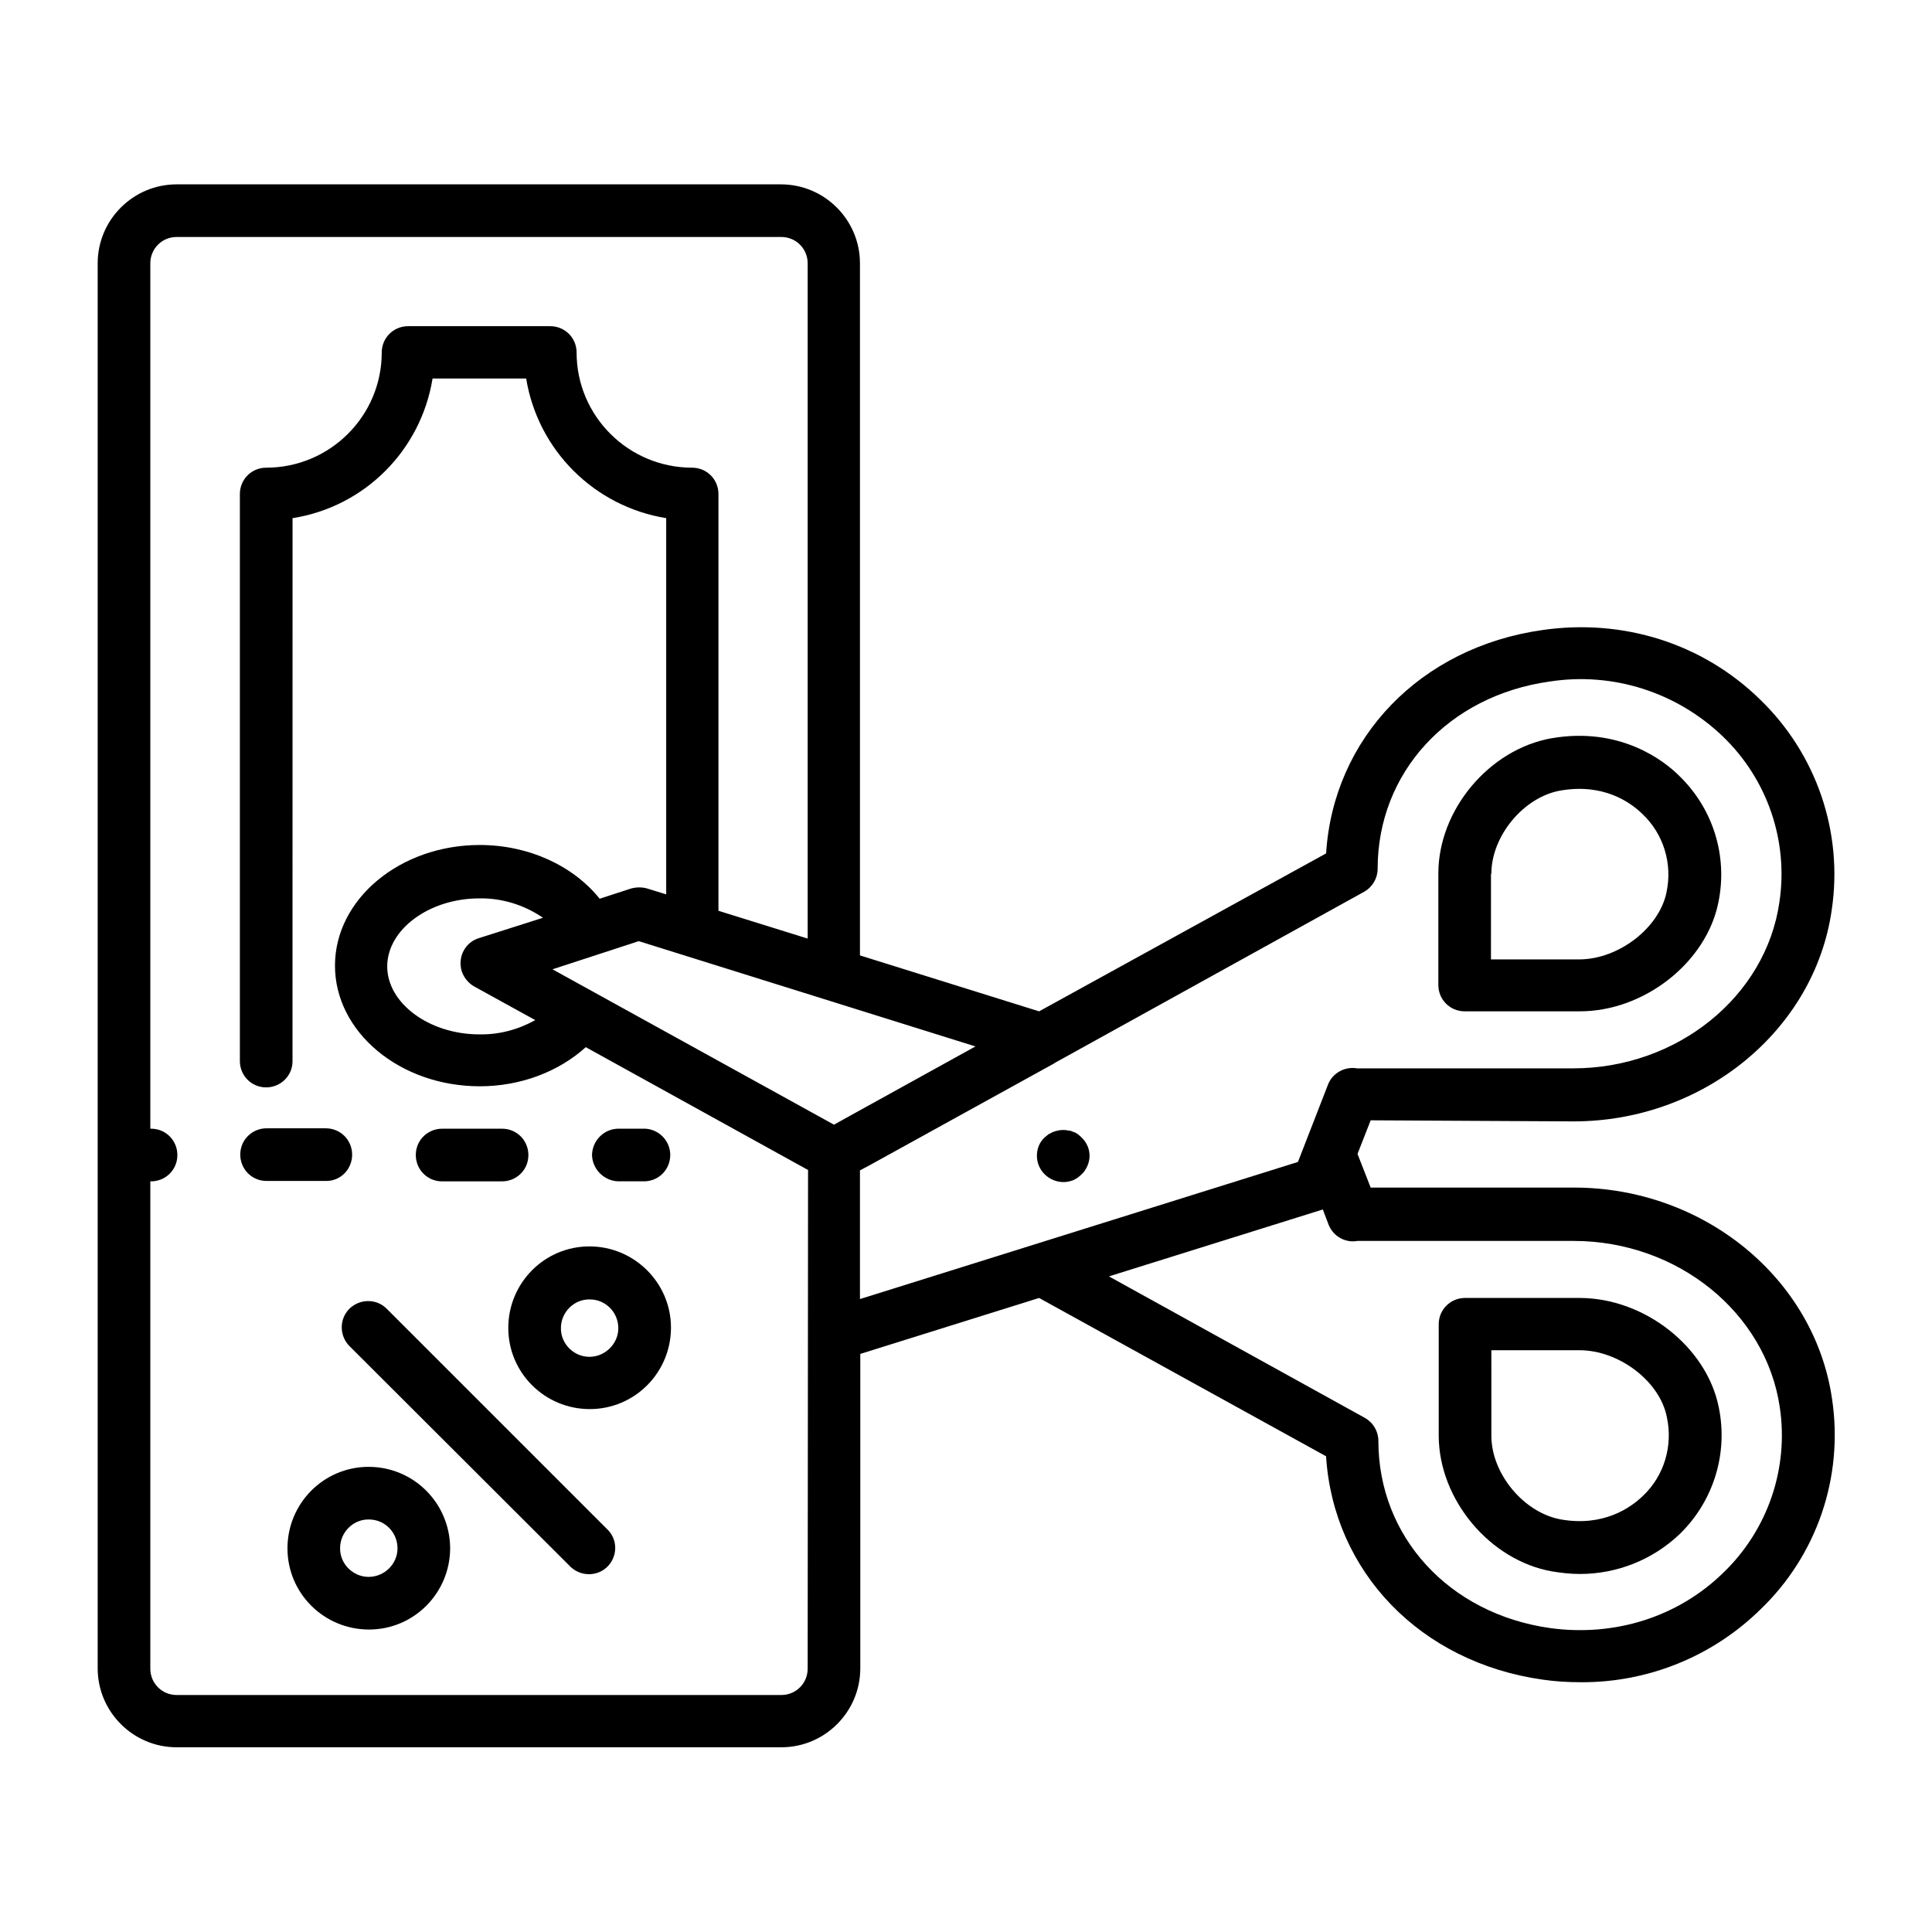 <?xml version="1.0" encoding="UTF-8"?>
<!-- The Best Svg Icon site in the world: iconSvg.co, Visit us! https://iconsvg.co -->
<svg fill="#000000" width="800px" height="800px" version="1.1" viewBox="144 144 512 512" xmlns="http://www.w3.org/2000/svg">
 <g>
  <path d="m314.84 443.11h-6.781-0.098c-3.875 0-6.977 3.102-7.074 6.977 0.098 3.777 3.195 6.879 6.977 6.977h6.977c3.875-0.098 6.879-3.293 6.781-7.168-0.098-3.684-3.102-6.688-6.781-6.785z"/>
  <path d="m237.32 449.99c0-3.875-3.102-6.977-6.977-6.977h-15.5c-3.875-0.098-7.074 2.906-7.168 6.781-0.098 3.875 2.906 7.074 6.781 7.168h0.387 15.5c3.781 0.102 6.977-3 6.977-6.973v0z"/>
  <path d="m261.36 457.07h15.5c3.875 0.098 7.074-2.906 7.168-6.781 0.098-3.875-2.906-7.074-6.781-7.168h-0.387-15.5c-3.875-0.098-7.074 2.906-7.168 6.781-0.098 3.875 2.906 7.074 6.781 7.168h0.387z"/>
  <path d="m561.02 441.18c34.395 0 63.848-24.125 68.402-56 3.102-20.637-4.07-41.469-19.086-55.902-15.113-14.727-36.137-21.41-57.551-18.312-32.359 4.555-55.418 28.582-57.355 59.199l-76.059 41.852-47.473-14.824v-183.41c0-11.531-9.398-20.926-20.926-20.926h-160.16c-11.531 0-20.926 9.398-20.926 20.926v372.34c0 11.531 9.398 20.926 20.926 20.926h160.25c11.531 0 20.926-9.398 20.926-20.926v-83.324l47.379-14.824 76.055 41.953c1.938 30.617 24.996 54.645 57.453 59.199 3.293 0.484 6.684 0.68 10.078 0.68 17.73 0.098 34.781-6.781 47.473-19.184 15.113-14.438 22.188-35.266 19.086-55.902-4.652-31.973-34.008-56-68.402-56h-53.867l-3.488-8.914 3.488-8.914zm-290.18-48.539c-3.684 1.164-5.621 5.137-4.457 8.816 0.582 1.648 1.742 3.102 3.293 3.973l16.18 8.914c-4.555 2.519-9.59 3.875-14.824 3.777-13.273 0-24.414-8.234-24.414-18.02s11.141-18.02 24.414-18.02c6.008-0.098 11.918 1.742 16.859 5.137zm98.535 46.988-4.359 2.422-74.602-41.176 22.863-7.461 89.23 27.902zm-11.336 146.59c0 3.875-3.102 6.977-6.977 6.977h-160.25c-3.875 0-6.977-3.102-6.977-6.977v-129.15c3.875 0.098 7.074-2.906 7.168-6.781 0.098-3.875-2.906-7.074-6.781-7.168h-0.387v-229.34c0-3.875 3.102-6.977 6.977-6.977h160.25c3.875 0 6.977 3.102 6.977 6.977v178.95l-23.641-7.363v-110.45c0-3.875-3.102-6.977-6.977-6.977-16.859 0-30.617-13.66-30.617-30.52 0-3.875-3.102-6.977-6.977-6.977h-37.688c-3.875 0-6.977 3.102-6.977 6.977 0 16.859-13.758 30.52-30.617 30.52-3.875 0-6.977 3.102-6.977 6.977v150.08c-0.098 3.875 2.906 7.074 6.781 7.168 3.875 0.098 7.074-2.906 7.168-6.781v-0.387l0.008-143.68c19.086-3.004 34.008-17.926 37.109-37.012h24.805c3.102 18.988 18.02 33.91 37.109 37.012v99.695l-5.039-1.551c-1.355-0.387-2.809-0.387-4.262 0l-8.332 2.711c-6.977-8.719-18.797-14.242-31.777-14.242-21.121 0-38.367 14.34-38.367 31.973 0 17.633 17.246 31.973 38.367 31.973 10.852 0 20.926-3.875 28.098-10.367l24.898 13.758 34.008 18.797zm202.98-113.36c27.516 0 50.961 18.988 54.645 44.082 2.422 16.18-3.195 32.555-15.016 43.891-12.016 11.723-28.773 16.957-45.828 14.629-26.836-3.777-45.535-24.223-45.535-49.605 0-2.519-1.355-4.844-3.586-6.106l-67.82-37.496 56.68-17.73 1.551 4.07c1.258 3.102 4.457 4.844 7.652 4.262zm-57.355-45.73c-3.293-0.582-6.59 1.258-7.75 4.359l-7.945 20.441-116.07 36.336v-34.105l2.906-1.551 48.637-26.836 0.098-0.098 81.965-45.344c2.227-1.258 3.586-3.586 3.586-6.106 0-25.48 18.699-45.828 45.535-49.605 16.762-2.617 33.715 2.809 45.926 14.531 11.82 11.336 17.441 27.711 15.016 43.891-3.586 25.094-27.129 44.082-54.645 44.082h-57.164c0.004 0.102 0.004 0.102-0.094 0.004z"/>
  <path d="m599.39 383.14c2.519-12.207-1.355-24.805-10.367-33.523-4.07-4.07-15.695-13.078-33.812-9.98-16.566 2.906-30.035 18.988-30.035 35.848v29.551c0 3.875 3.102 6.977 6.977 6.977h30.324c17.148 0.098 33.719-12.887 36.914-28.871zm-60.168-7.559c0-10.078 8.621-20.441 18.41-22.09 11.336-1.938 18.41 3.102 21.605 6.199 5.621 5.328 8.043 13.176 6.394 20.832-1.938 9.398-12.691 17.73-23.156 17.73h-23.352l0.004-22.672z"/>
  <path d="m555.31 560.44c2.422 0.387 4.844 0.68 7.363 0.68 9.883 0 19.379-3.777 26.547-10.656 8.914-8.719 12.789-21.316 10.27-33.523-3.195-15.984-19.668-28.969-36.914-28.969h-30.324c-3.875 0-6.977 3.102-6.977 6.977v29.648c0.098 16.855 13.562 32.938 30.035 35.844zm-16.086-58.617h23.352c10.465 0 21.316 8.234 23.156 17.73 1.648 7.559-0.68 15.5-6.297 20.832-3.293 3.195-10.465 8.234-21.703 6.297-9.883-1.742-18.504-12.109-18.504-22.188z"/>
  <path d="m429.64 444.57c-0.387-0.289-0.773-0.484-1.164-0.582-0.387-0.195-0.871-0.387-1.355-0.387-0.871-0.195-1.84-0.195-2.711 0-0.484 0.098-0.871 0.195-1.355 0.387-0.387 0.195-0.773 0.387-1.164 0.582-0.387 0.289-0.68 0.582-1.066 0.871-1.355 1.258-2.035 3.004-2.035 4.844 0 3.875 3.195 6.977 7.074 6.977 0.871 0 1.742-0.195 2.519-0.484 0.871-0.387 1.551-0.871 2.227-1.551 0.68-0.582 1.164-1.355 1.551-2.227 0.387-0.871 0.582-1.742 0.582-2.711 0-1.84-0.773-3.586-2.133-4.844-0.289-0.293-0.578-0.586-0.969-0.875z"/>
  <path d="m300.21 474.31c-11.918 0-21.508 9.688-21.508 21.605 0 11.918 9.688 21.508 21.605 21.508 11.918 0 21.508-9.688 21.508-21.605 0-11.816-9.691-21.508-21.605-21.508zm0 29.262c-4.168 0-7.652-3.488-7.559-7.652 0-4.168 3.488-7.652 7.652-7.559 4.168 0 7.559 3.391 7.559 7.652 0 4.07-3.488 7.559-7.652 7.559z"/>
  <path d="m241.69 532.73c-11.918 0-21.508 9.688-21.508 21.605 0 11.918 9.688 21.508 21.605 21.508 11.918 0 21.508-9.688 21.508-21.605-0.098-11.918-9.691-21.508-21.605-21.508zm0 29.16c-4.168 0-7.652-3.488-7.559-7.652 0-4.168 3.488-7.652 7.652-7.559 4.168 0 7.559 3.391 7.559 7.652 0 4.168-3.488 7.559-7.652 7.559z"/>
  <path d="m246.63 490.98c-2.617-2.809-7.074-2.906-9.883-0.289s-2.906 7.074-0.289 9.883l0.289 0.289 58.52 58.422c2.809 2.617 7.266 2.519 9.883-0.289 2.519-2.711 2.519-6.879 0-9.496z"/>
 </g>
</svg>
